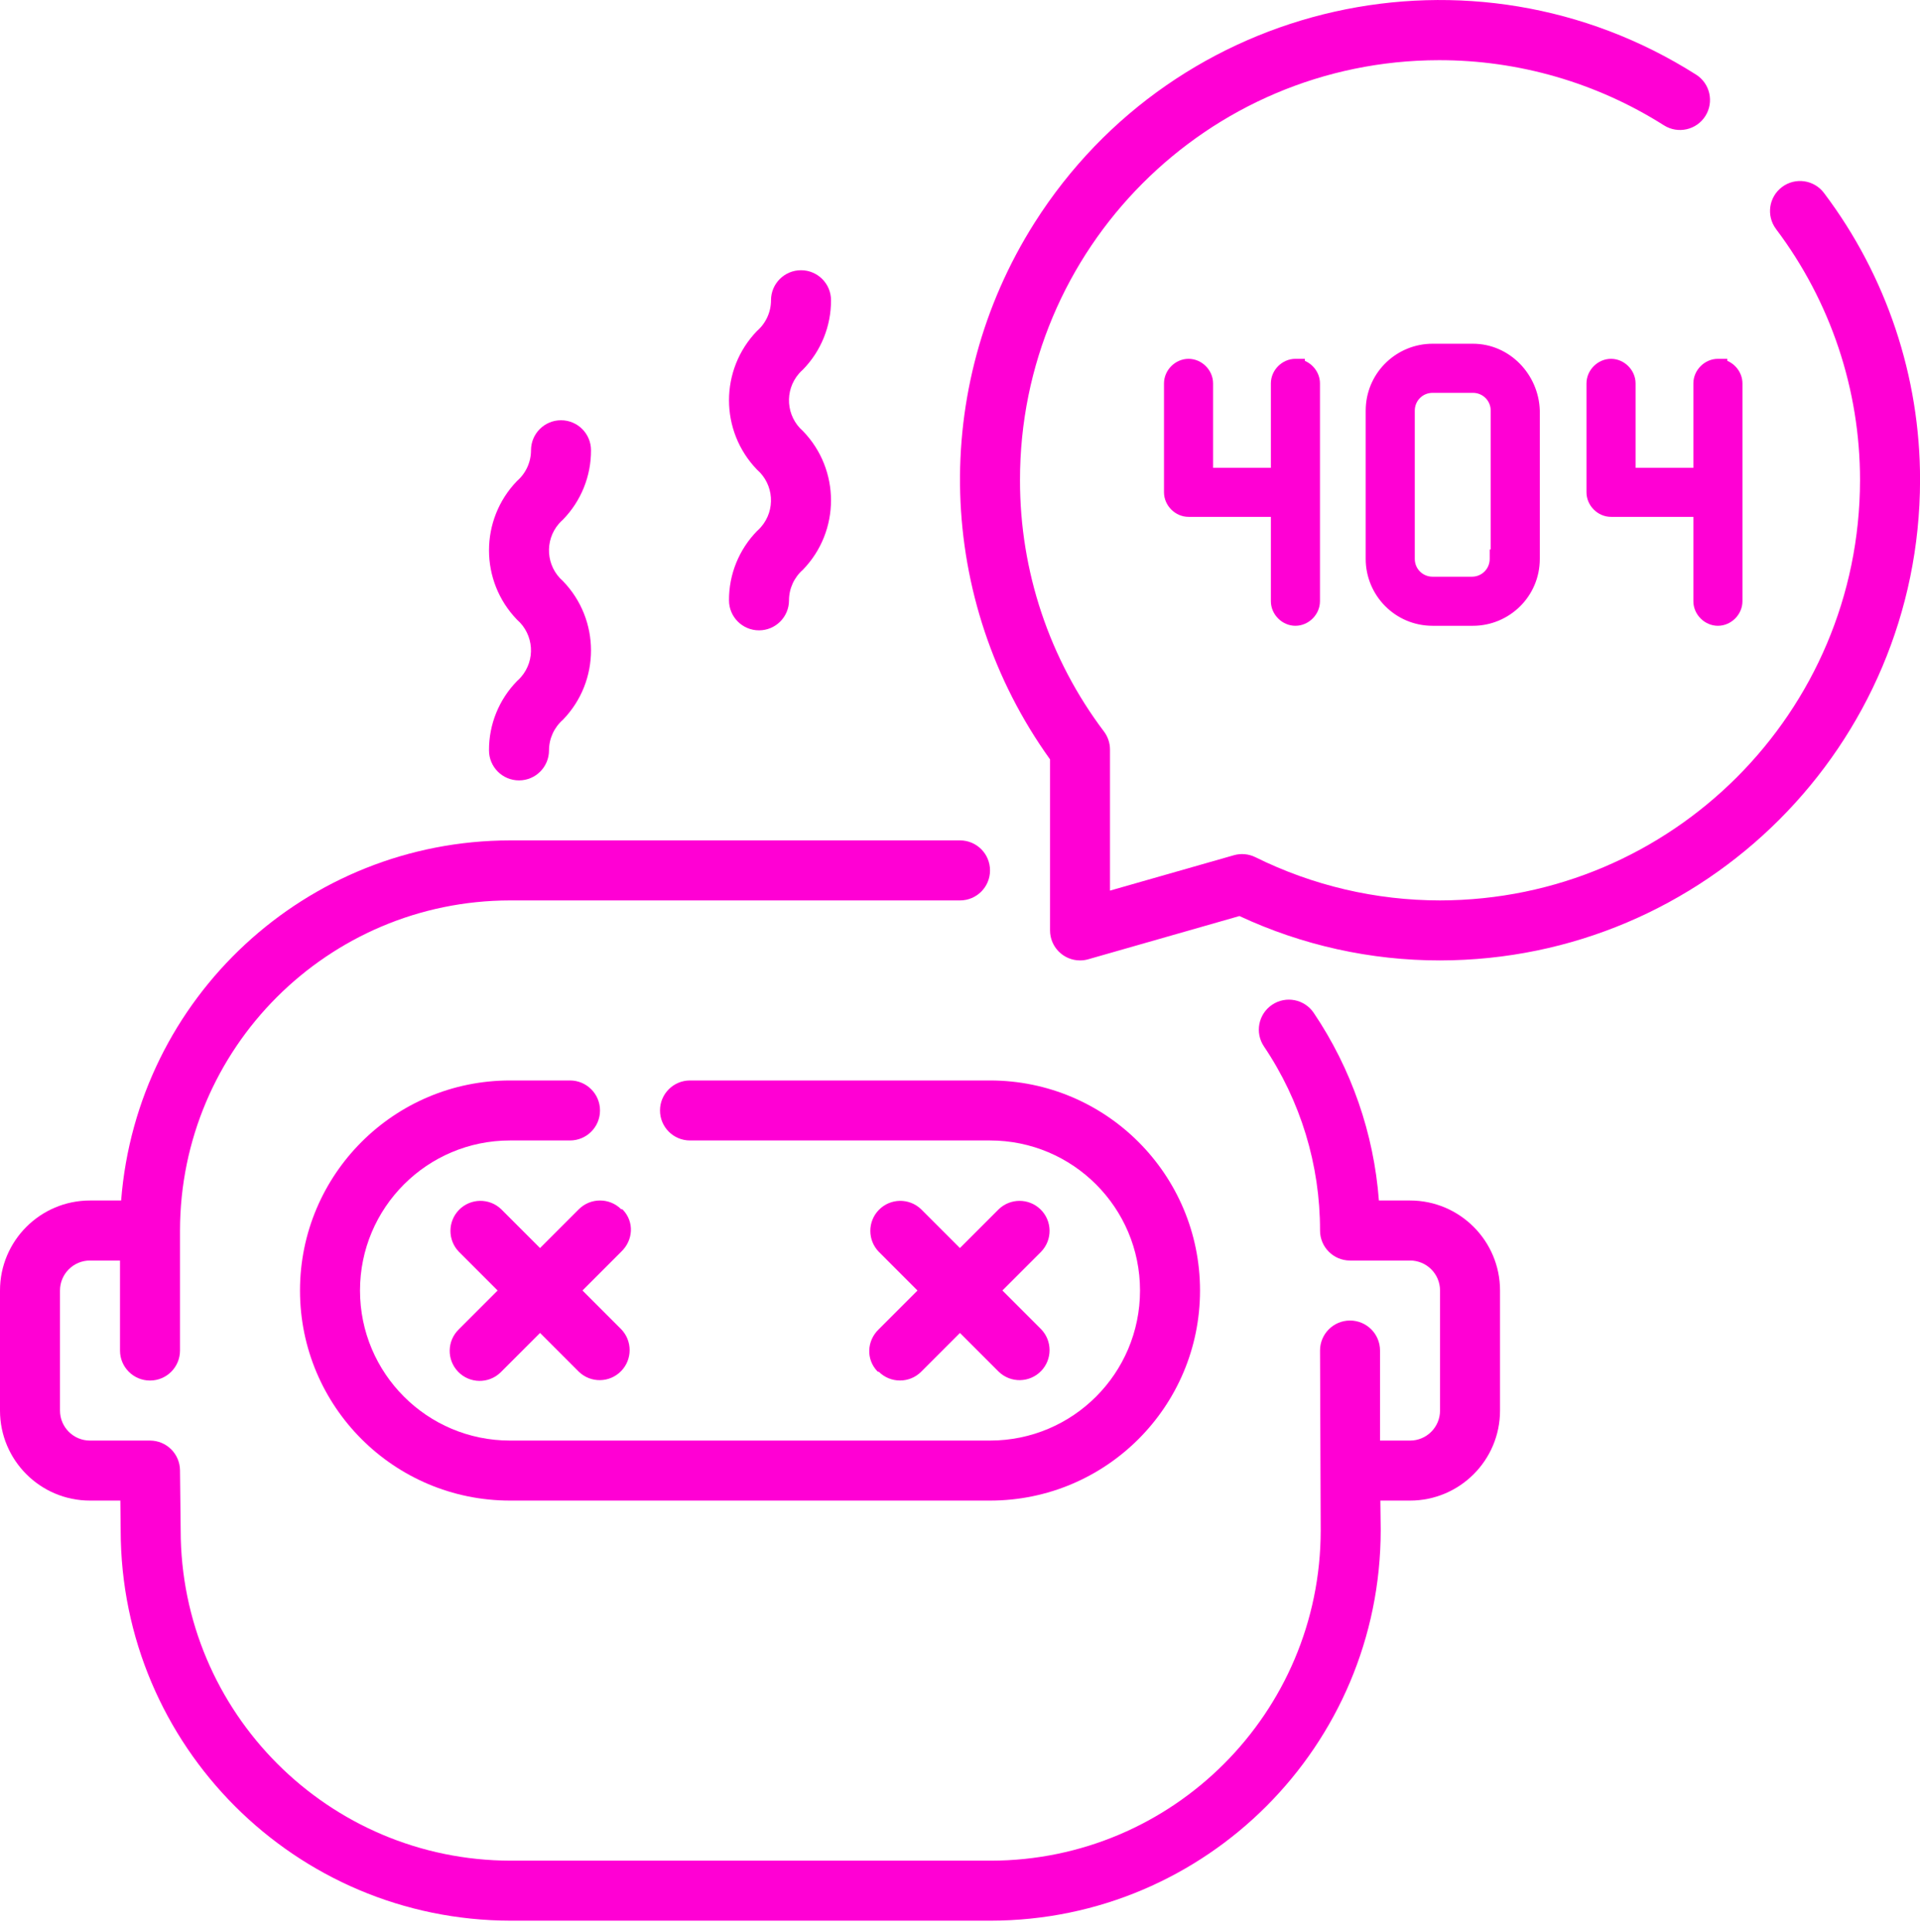 <?xml version="1.0" encoding="UTF-8"?> <svg xmlns="http://www.w3.org/2000/svg" width="169" height="170" viewBox="0 0 169 170" fill="none"><g clip-path="url(#clip0_2088_11519)"><path d="M43.043 66.033C43.043 67.492 44.225 68.674 45.684 68.674C47.143 68.674 48.324 67.492 48.324 66.033C48.324 65 48.773 64.016 49.552 63.336C52.843 59.937 52.843 54.536 49.552 51.136C48.06 49.836 47.902 47.572 49.202 46.076C49.311 45.951 49.427 45.835 49.552 45.726C51.143 44.096 52.031 41.904 52.021 39.623C52.021 38.164 50.84 36.982 49.381 36.982C47.922 36.982 46.74 38.164 46.74 39.623C46.74 40.66 46.291 41.647 45.509 42.327C42.221 45.73 42.221 51.127 45.509 54.533C47.001 55.834 47.156 58.095 45.855 59.587C45.746 59.712 45.631 59.828 45.509 59.933C43.918 61.564 43.03 63.752 43.043 66.03V66.033Z" fill="#FF00D4"></path><path d="M64.168 52.83C64.168 54.289 65.35 55.471 66.809 55.471C68.268 55.471 69.449 54.289 69.449 52.83C69.449 51.797 69.898 50.813 70.677 50.133C73.968 46.733 73.968 41.333 70.677 37.933C69.185 36.633 69.027 34.368 70.327 32.873C70.436 32.748 70.552 32.632 70.677 32.523C72.268 30.893 73.156 28.701 73.146 26.42C73.146 24.961 71.965 23.779 70.506 23.779C69.047 23.779 67.865 24.961 67.865 26.42C67.865 27.456 67.416 28.443 66.634 29.123C63.346 32.526 63.346 37.923 66.634 41.33C68.126 42.63 68.281 44.892 66.98 46.383C66.871 46.509 66.756 46.624 66.634 46.73C65.043 48.361 64.155 50.549 64.168 52.827V52.83Z" fill="#FF00D4"></path><path d="M160.554 16.988C159.68 15.819 158.026 15.581 156.857 16.456C155.689 17.331 155.451 18.985 156.326 20.153C156.326 20.153 156.326 20.153 156.326 20.156C161.132 26.524 163.73 34.287 163.72 42.266C163.697 62.675 147.16 79.212 126.75 79.235C121.113 79.235 115.547 77.934 110.494 75.429C109.906 75.142 109.233 75.079 108.602 75.261L97.703 78.373V65.962C97.703 65.391 97.518 64.833 97.175 64.378C92.365 58.011 89.771 50.244 89.781 42.266C89.754 21.876 106.262 5.322 126.651 5.296C133.666 5.286 140.538 7.277 146.463 11.03C147.698 11.809 149.328 11.442 150.107 10.211C150.886 8.976 150.52 7.346 149.289 6.567C129.609 -5.914 103.536 -0.071 91.058 19.612C81.839 34.155 82.38 52.838 92.425 66.824V81.876C92.425 83.335 93.61 84.516 95.066 84.516C95.31 84.516 95.554 84.483 95.792 84.414L109.097 80.611C114.626 83.189 120.654 84.523 126.754 84.516C150.077 84.49 168.978 65.589 169.005 42.266C169.018 33.145 166.05 24.269 160.554 16.988Z" fill="#FF00D4"></path><path d="M50.172 95.08H44.891C34.681 95.08 26.406 103.355 26.406 113.565C26.406 123.774 34.681 132.05 44.891 132.05H87.142C97.351 132.05 105.627 123.774 105.627 113.565C105.627 103.355 97.351 95.08 87.142 95.08H60.735C59.276 95.08 58.094 96.262 58.094 97.721C58.094 99.18 59.276 100.361 60.735 100.361H87.142C94.433 100.361 100.345 106.273 100.345 113.565C100.345 120.856 94.433 126.768 87.142 126.768H44.891C37.599 126.768 31.688 120.856 31.688 113.565C31.688 106.273 37.599 100.361 44.891 100.361H50.172C51.631 100.361 52.813 99.18 52.813 97.721C52.813 96.262 51.631 95.08 50.172 95.08Z" fill="#FF00D4"></path><path d="M54.681 106.415C53.652 105.385 51.978 105.385 50.948 106.415L47.535 109.828L44.122 106.415C43.073 105.402 41.402 105.431 40.389 106.481C39.402 107.504 39.402 109.128 40.389 110.152L43.802 113.565L40.389 116.978C39.339 117.991 39.31 119.661 40.323 120.711C41.336 121.761 43.007 121.79 44.056 120.777C44.079 120.757 44.099 120.734 44.122 120.711L47.535 117.298L50.948 120.711C51.998 121.724 53.668 121.695 54.681 120.645C55.668 119.622 55.668 117.998 54.681 116.974L51.269 113.561L54.681 110.148C55.741 109.145 55.837 107.524 54.833 106.468C54.8 106.431 54.764 106.398 54.681 106.415Z" fill="#FF00D4"></path><path d="M77.35 120.711C78.38 121.741 80.054 121.741 81.083 120.711L84.496 117.298L87.909 120.711C88.959 121.724 90.629 121.694 91.643 120.645C92.63 119.622 92.63 117.998 91.643 116.974L88.23 113.561L91.643 110.148C92.656 109.098 92.626 107.428 91.577 106.415C90.553 105.428 88.929 105.428 87.906 106.415L84.493 109.828L81.08 106.415C80.031 105.402 78.36 105.431 77.347 106.481C76.36 107.504 76.36 109.128 77.347 110.151L80.76 113.565L77.347 116.978C76.294 117.988 76.218 119.618 77.225 120.671C77.251 120.698 77.278 120.727 77.347 120.711H77.35Z" fill="#FF00D4"></path><path d="M124.112 105.643H121.372C120.927 99.738 118.949 94.047 115.639 89.136C114.823 87.924 113.183 87.604 111.971 88.419C110.76 89.235 110.44 90.875 111.255 92.087C114.48 96.873 116.2 102.514 116.19 108.284C116.19 109.743 117.372 110.925 118.83 110.925H124.112C125.571 110.925 126.753 112.106 126.753 113.565V124.128C126.753 125.587 125.571 126.769 124.112 126.769H121.471V118.847C121.471 117.388 120.289 116.206 118.83 116.206C117.372 116.206 116.19 117.388 116.19 118.847L116.249 134.691C116.233 150.726 103.237 163.722 87.202 163.738H44.951C28.905 163.715 15.91 150.706 15.903 134.661L15.844 129.38C15.828 127.934 14.649 126.769 13.203 126.769H7.922C6.463 126.769 5.281 125.587 5.281 124.128V113.565C5.281 112.106 6.463 110.925 7.922 110.925H10.563V118.847C10.563 120.306 11.744 121.487 13.203 121.487C14.662 121.487 15.844 120.306 15.844 118.847V108.284C15.864 92.248 28.856 79.256 44.892 79.236H84.502C85.961 79.236 87.142 78.055 87.142 76.596C87.142 75.137 85.961 73.955 84.502 73.955H44.892C26.965 73.975 12.065 87.772 10.662 105.643H7.922C3.548 105.643 0 109.192 0 113.565V124.128C0 128.502 3.548 132.05 7.922 132.05H10.592L10.622 134.691C10.645 153.641 26.001 168.996 44.951 169.019H87.202C106.162 168.993 121.521 153.621 121.531 134.661L121.501 132.05H124.112C128.485 132.05 132.034 128.502 132.034 124.128V113.565C132.034 109.192 128.485 105.643 124.112 105.643Z" fill="#FF00D4"></path></g><path d="M114.438 31.991V32.05C115.188 32.244 115.77 32.942 115.77 33.739V52.91C115.769 53.85 114.963 54.655 114.023 54.655C113.084 54.655 112.279 53.849 112.278 52.91V45.069H104.616C103.677 45.069 102.87 44.263 102.87 43.323V33.737C102.87 32.798 103.677 31.991 104.616 31.991C105.556 31.991 106.362 32.798 106.362 33.737V41.578H112.278V33.737C112.278 32.798 113.084 31.991 114.023 31.991H114.438Z" fill="#FF00D4" stroke="#FF00D4" stroke-width="0.829"></path><path d="M126.098 34.155C124.995 34.155 124.116 35.034 124.116 36.137V49.183C124.116 50.285 124.995 51.163 126.098 51.163H129.559C130.661 51.163 131.54 50.285 131.54 49.183V48.768H131.628V36.137C131.628 35.034 130.75 34.155 129.647 34.155H126.098ZM135.12 49.183C135.12 52.256 132.623 54.655 129.647 54.655H126.098C123.025 54.655 120.624 52.158 120.624 49.183V36.137L120.632 35.851C120.781 32.916 123.215 30.663 126.098 30.663H129.647C132.639 30.663 135.025 33.166 135.12 36.123V49.183Z" fill="#FF00D4" stroke="#FF00D4" stroke-width="0.829"></path><path d="M151.626 31.991V32.05C152.376 32.244 152.957 32.942 152.957 33.739V52.91C152.957 53.85 152.15 54.655 151.211 54.655C150.272 54.655 149.466 53.849 149.466 52.91V45.069H141.804C140.864 45.069 140.058 44.263 140.058 43.323V33.737C140.058 32.798 140.864 31.991 141.804 31.991C142.743 31.991 143.55 32.798 143.55 33.737V41.578H149.466V33.737C149.466 32.798 150.271 31.991 151.211 31.991H151.626Z" fill="#FF00D4" stroke="#FF00D4" stroke-width="0.829"></path><defs><clipPath id="clip0_2088_11519"><rect width="169.003" height="169.017" fill="white"></rect></clipPath></defs></svg> 